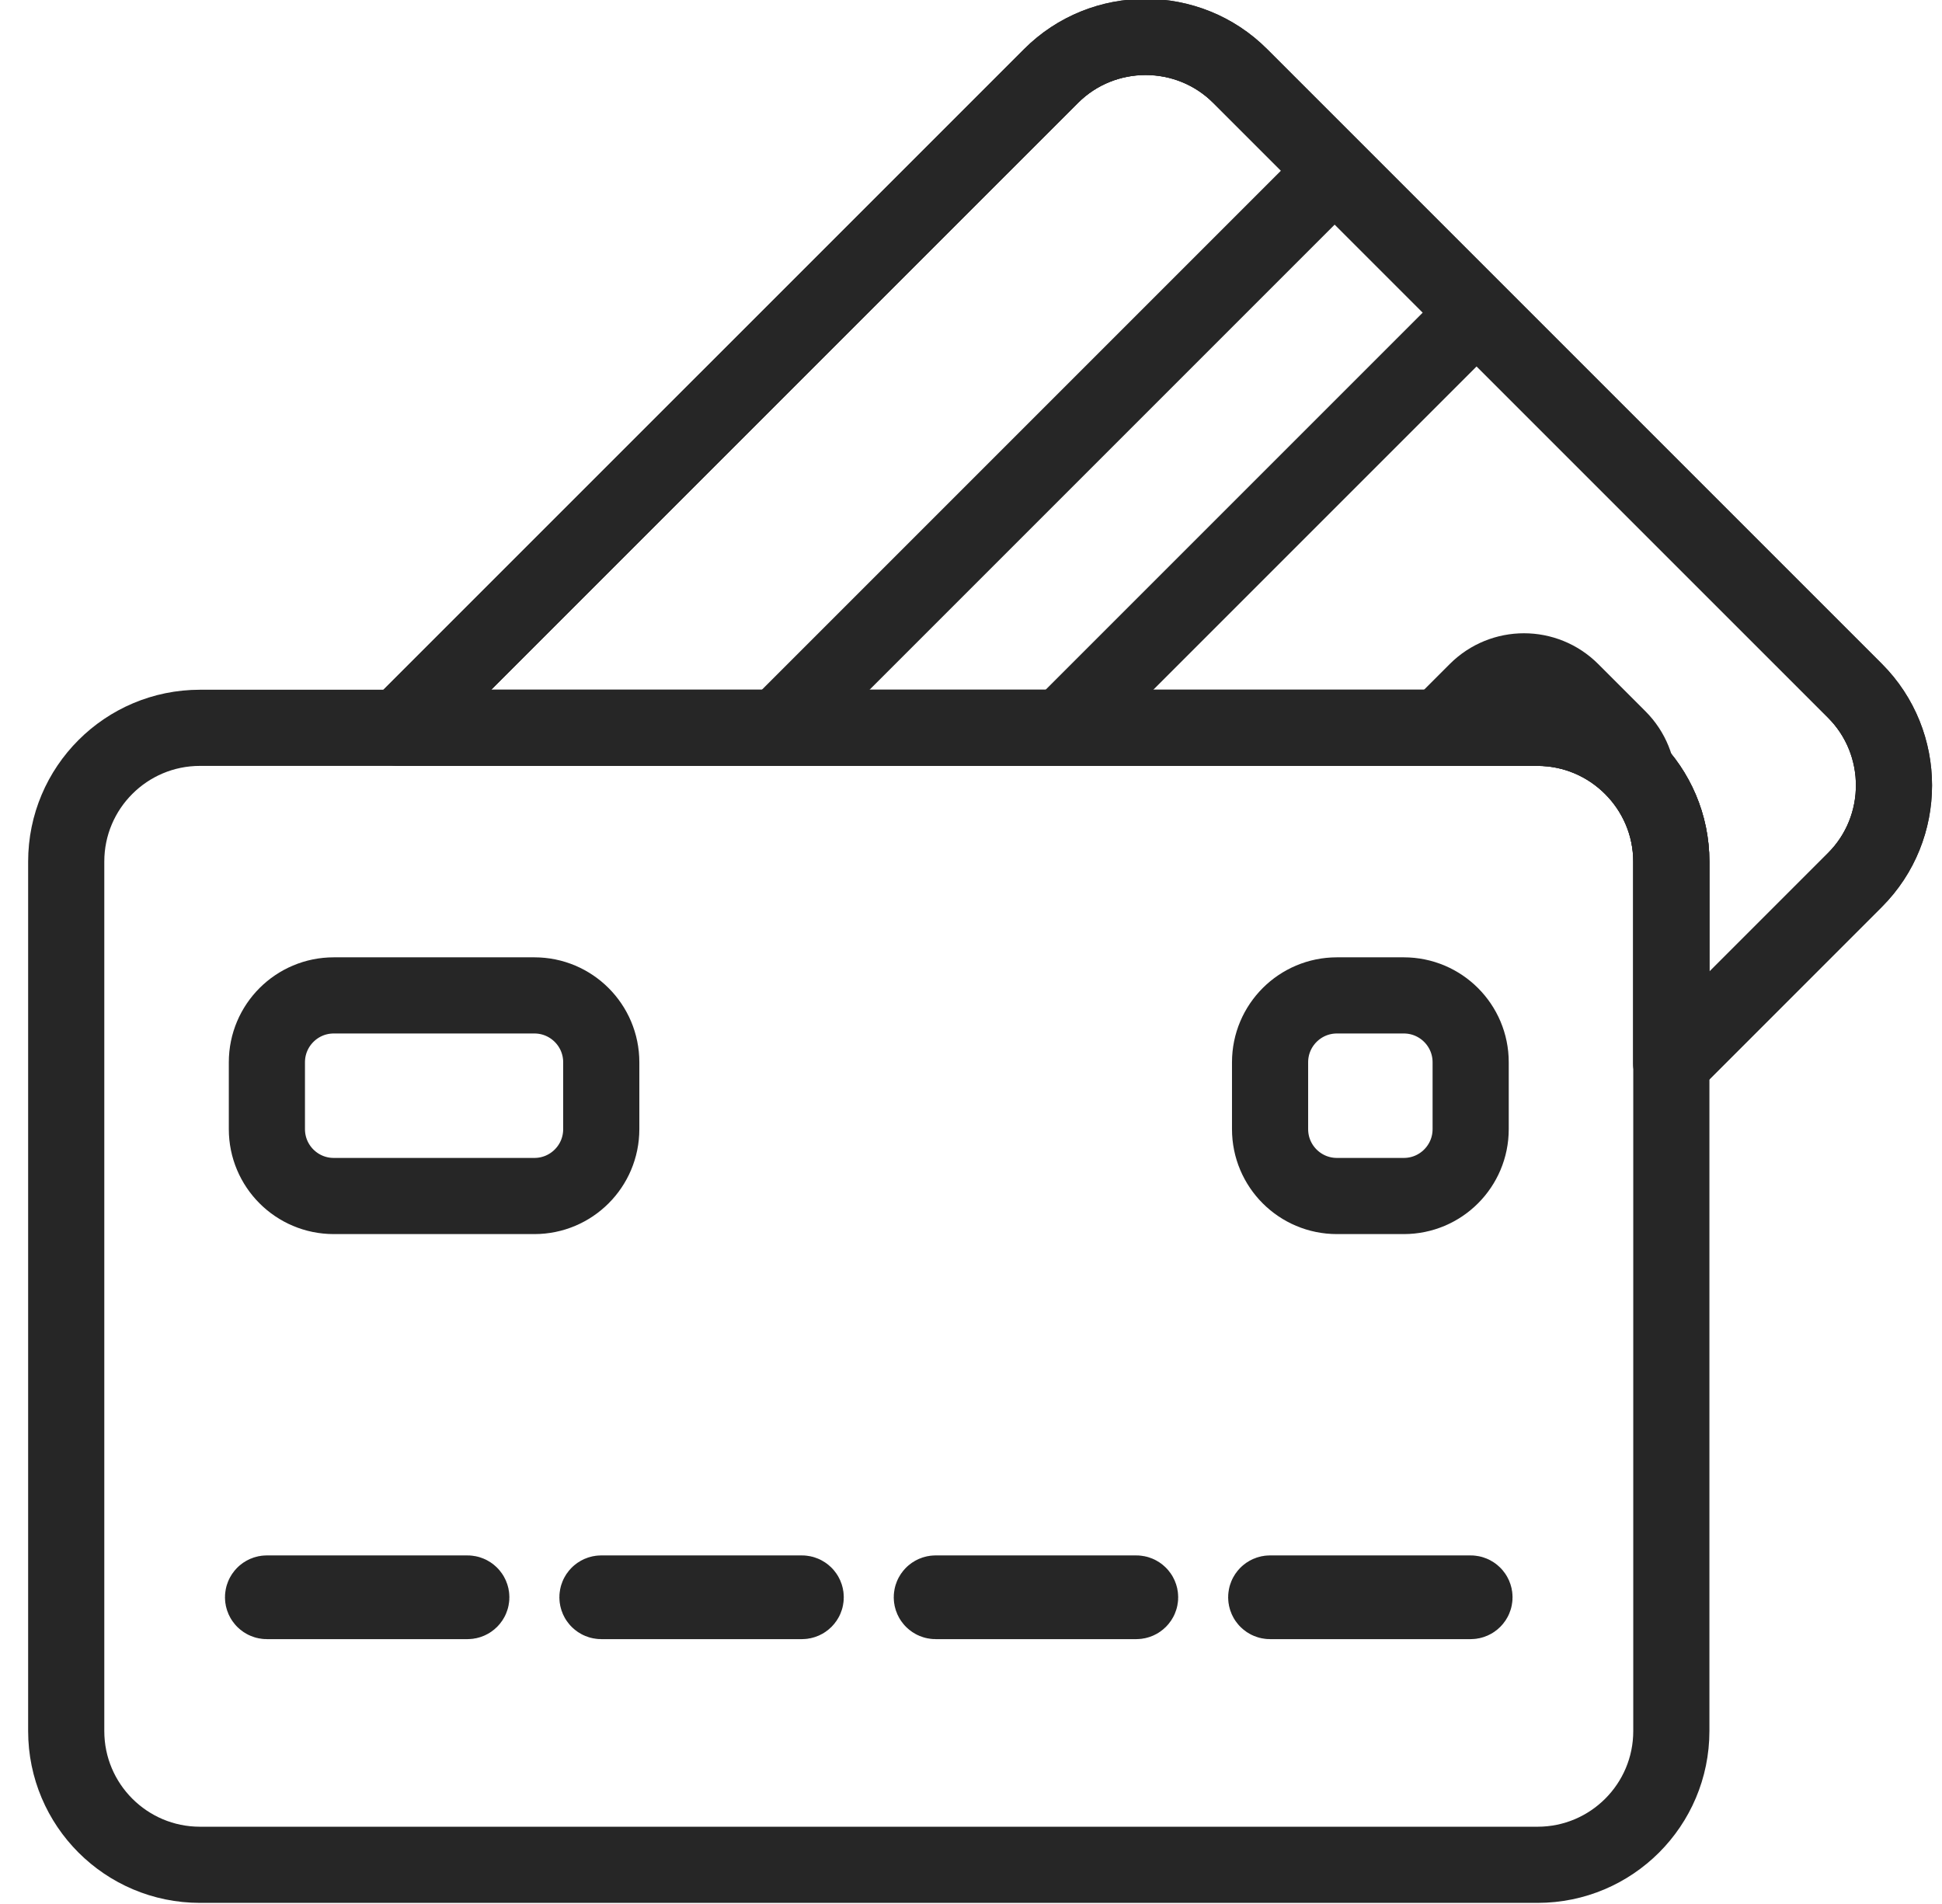 <?xml version="1.0" encoding="UTF-8"?>
<svg id="SVGDoc" width="51" height="50" xmlns="http://www.w3.org/2000/svg" version="1.1" xmlns:xlink="http://www.w3.org/1999/xlink" xmlns:avocode="https://avocode.com/" viewBox="0 0 51 50"><defs><clipPath id="clip-4e2df2f4-58bb-4071-8945-25dc0f5480cf"><path d="M48.714,18.14v0l-16.145,-16.144c-1.366,-1.367 -3.601,-1.367 -4.967,0l-17.118,17.117v0h29.894c1.932,0 3.513,1.581 3.513,3.513v5.306v0l4.823,-4.824c1.366,-1.366 1.366,-3.601 0,-4.968z" ></path></clipPath></defs><desc>Generated with Avocode.</desc><g><g><title>Group 115</title><g><title>Group 80</title><g><title>Rectangle 35</title><path d="M5.252,48.971c-1.94,0 -3.513,-1.573 -3.513,-3.513v-22.832c0,-1.94 1.573,-3.513 3.513,-3.513h35.127c1.94,0 3.513,1.573 3.513,3.513v22.832c0,1.94 -1.573,3.513 -3.513,3.513z" fill-opacity="0" fill="#ffffff" stroke-dashoffset="0" stroke-linejoin="round" stroke-linecap="round" stroke-opacity="1" stroke="#262626" stroke-miterlimit="20" stroke-width="2"></path></g><g><title>Rectangle 36</title><path d="M35.11,31.408c-0.97,0 -1.756,-0.786 -1.756,-1.756v-1.756c0,-0.97 0.786,-1.756 1.756,-1.756h1.756c0.97,0 1.756,0.786 1.756,1.756v1.756c0,0.97 -0.786,1.756 -1.756,1.756z" fill-opacity="0" fill="#ffffff" stroke-dashoffset="0" stroke-linejoin="round" stroke-linecap="round" stroke-opacity="1" stroke="#262626" stroke-miterlimit="20" stroke-width="2"></path></g><g><title>Rectangle 37</title><path d="M8.765,31.408c-0.97,0 -1.756,-0.786 -1.756,-1.756v-1.756c0,-0.97 0.786,-1.756 1.756,-1.756h5.269c0.97,0 1.756,0.786 1.756,1.756v1.756c0,0.97 -0.786,1.756 -1.756,1.756z" fill-opacity="0" fill="#ffffff" stroke-dashoffset="0" stroke-linejoin="round" stroke-linecap="round" stroke-opacity="1" stroke="#262626" stroke-miterlimit="20" stroke-width="2"></path></g><g><title>Group 79</title><g><title>Path 43</title><path d="M33.353,42.045c-0.055,0 -0.1,-0.045 -0.1,-0.099c0,-0.055 0.045,-0.1 0.1,-0.1h5.269c0.055,0 0.1,0.045 0.1,0.1c0,0.054 -0.045,0.099 -0.1,0.099z" fill-opacity="0" fill="#ffffff" stroke-dashoffset="0" stroke-linejoin="round" stroke-linecap="round" stroke-opacity="1" stroke="#262626" stroke-miterlimit="20" stroke-width="2"></path></g><g><title>Path 44</title><path d="M24.571,42.045c-0.055,0 -0.1,-0.045 -0.1,-0.099c0,-0.055 0.045,-0.1 0.1,-0.1h5.27c0.055,0 0.1,0.045 0.1,0.1c0,0.054 -0.045,0.099 -0.1,0.099z" fill-opacity="0" fill="#ffffff" stroke-dashoffset="0" stroke-linejoin="round" stroke-linecap="round" stroke-opacity="1" stroke="#262626" stroke-miterlimit="20" stroke-width="2"></path></g><g><title>Path 45</title><path d="M15.79,42.045c-0.055,0 -0.1,-0.045 -0.1,-0.099c0,-0.055 0.045,-0.1 0.1,-0.1h5.269c0.055,0 0.1,0.045 0.1,0.1c0,0.054 -0.045,0.099 -0.1,0.099z" fill-opacity="0" fill="#ffffff" stroke-dashoffset="0" stroke-linejoin="round" stroke-linecap="round" stroke-opacity="1" stroke="#262626" stroke-miterlimit="20" stroke-width="2"></path></g><g><title>Path 46</title><path d="M7.008,42.045c-0.055,0 -0.1,-0.045 -0.1,-0.099c0,-0.055 0.045,-0.1 0.1,-0.1h5.269c0.055,0 0.1,0.045 0.1,0.1c0,0.054 -0.045,0.099 -0.1,0.099z" fill-opacity="0" fill="#ffffff" stroke-dashoffset="0" stroke-linejoin="round" stroke-linecap="round" stroke-opacity="1" stroke="#262626" stroke-miterlimit="20" stroke-width="2"></path></g></g></g><g><title>Group 83</title><g><title>Group 82</title><g><title>Path 47</title><path d="M48.714,18.14v0l-16.145,-16.144c-1.366,-1.367 -3.601,-1.367 -4.967,0l-17.118,17.117v0h29.894c1.932,0 3.513,1.581 3.513,3.513v5.306v0l4.823,-4.824c1.366,-1.366 1.366,-3.601 0,-4.968z" fill-opacity="0" fill="#ffffff" stroke-dashoffset="0" stroke-linejoin="round" stroke-linecap="round" stroke-opacity="1" stroke="#262626" stroke-miterlimit="20" stroke-width="2"></path></g><g clip-path="url(#clip-4e2df2f4-58bb-4071-8945-25dc0f5480cf)"><title>Group 81</title><g transform="rotate(-45 25.74 24.97)"><title>Rectangle 38</title><path d="M8.176,39.9c-1.94,0 -3.513,-1.573 -3.513,-3.513v-22.832c0,-1.94 1.573,-3.513 3.513,-3.513h35.127c1.94,0 3.513,1.573 3.513,3.513v22.832c0,1.94 -1.573,3.513 -3.513,3.513z" fill-opacity="0" fill="#ffffff" stroke-dashoffset="0" stroke-linejoin="round" stroke-linecap="round" stroke-opacity="1" stroke="#262626" stroke-miterlimit="20" stroke-width="2"></path></g><g transform="rotate(-45 22.015 21.245)"><title>Rectangle 39</title><path d="M0.937,23.88v0v-5.269v0h42.152v0v5.269v0z" fill-opacity="0" fill="#ffffff" stroke-dashoffset="0" stroke-linejoin="round" stroke-linecap="round" stroke-opacity="1" stroke="#262626" stroke-miterlimit="20" stroke-width="2"></path></g><g transform="rotate(-45 40.025 20.625)"><title>Rectangle 40</title><path d="M39.143,23.259c-0.97,0 -1.756,-0.786 -1.756,-1.756v-1.756c0,-0.97 0.786,-1.756 1.756,-1.756h1.756c0.97,0 1.756,0.786 1.756,1.756v1.756c0,0.97 -0.786,1.756 -1.756,1.756z" fill-opacity="0" fill="#ffffff" stroke-dashoffset="0" stroke-linejoin="round" stroke-linecap="round" stroke-opacity="1" stroke="#262626" stroke-miterlimit="20" stroke-width="2"></path></g></g></g><g><title>Path 48</title><path d="M48.714,18.14v0l-16.145,-16.144c-1.366,-1.367 -3.601,-1.367 -4.967,0l-17.118,17.117v0h29.894c1.932,0 3.513,1.581 3.513,3.513v5.306v0l4.823,-4.824c1.366,-1.366 1.366,-3.601 0,-4.968z" fill-opacity="0" fill="#ffffff" stroke-dashoffset="0" stroke-linejoin="round" stroke-linecap="round" stroke-opacity="1" stroke="#262626" stroke-miterlimit="20" stroke-width="2"></path></g></g></g></g></svg>